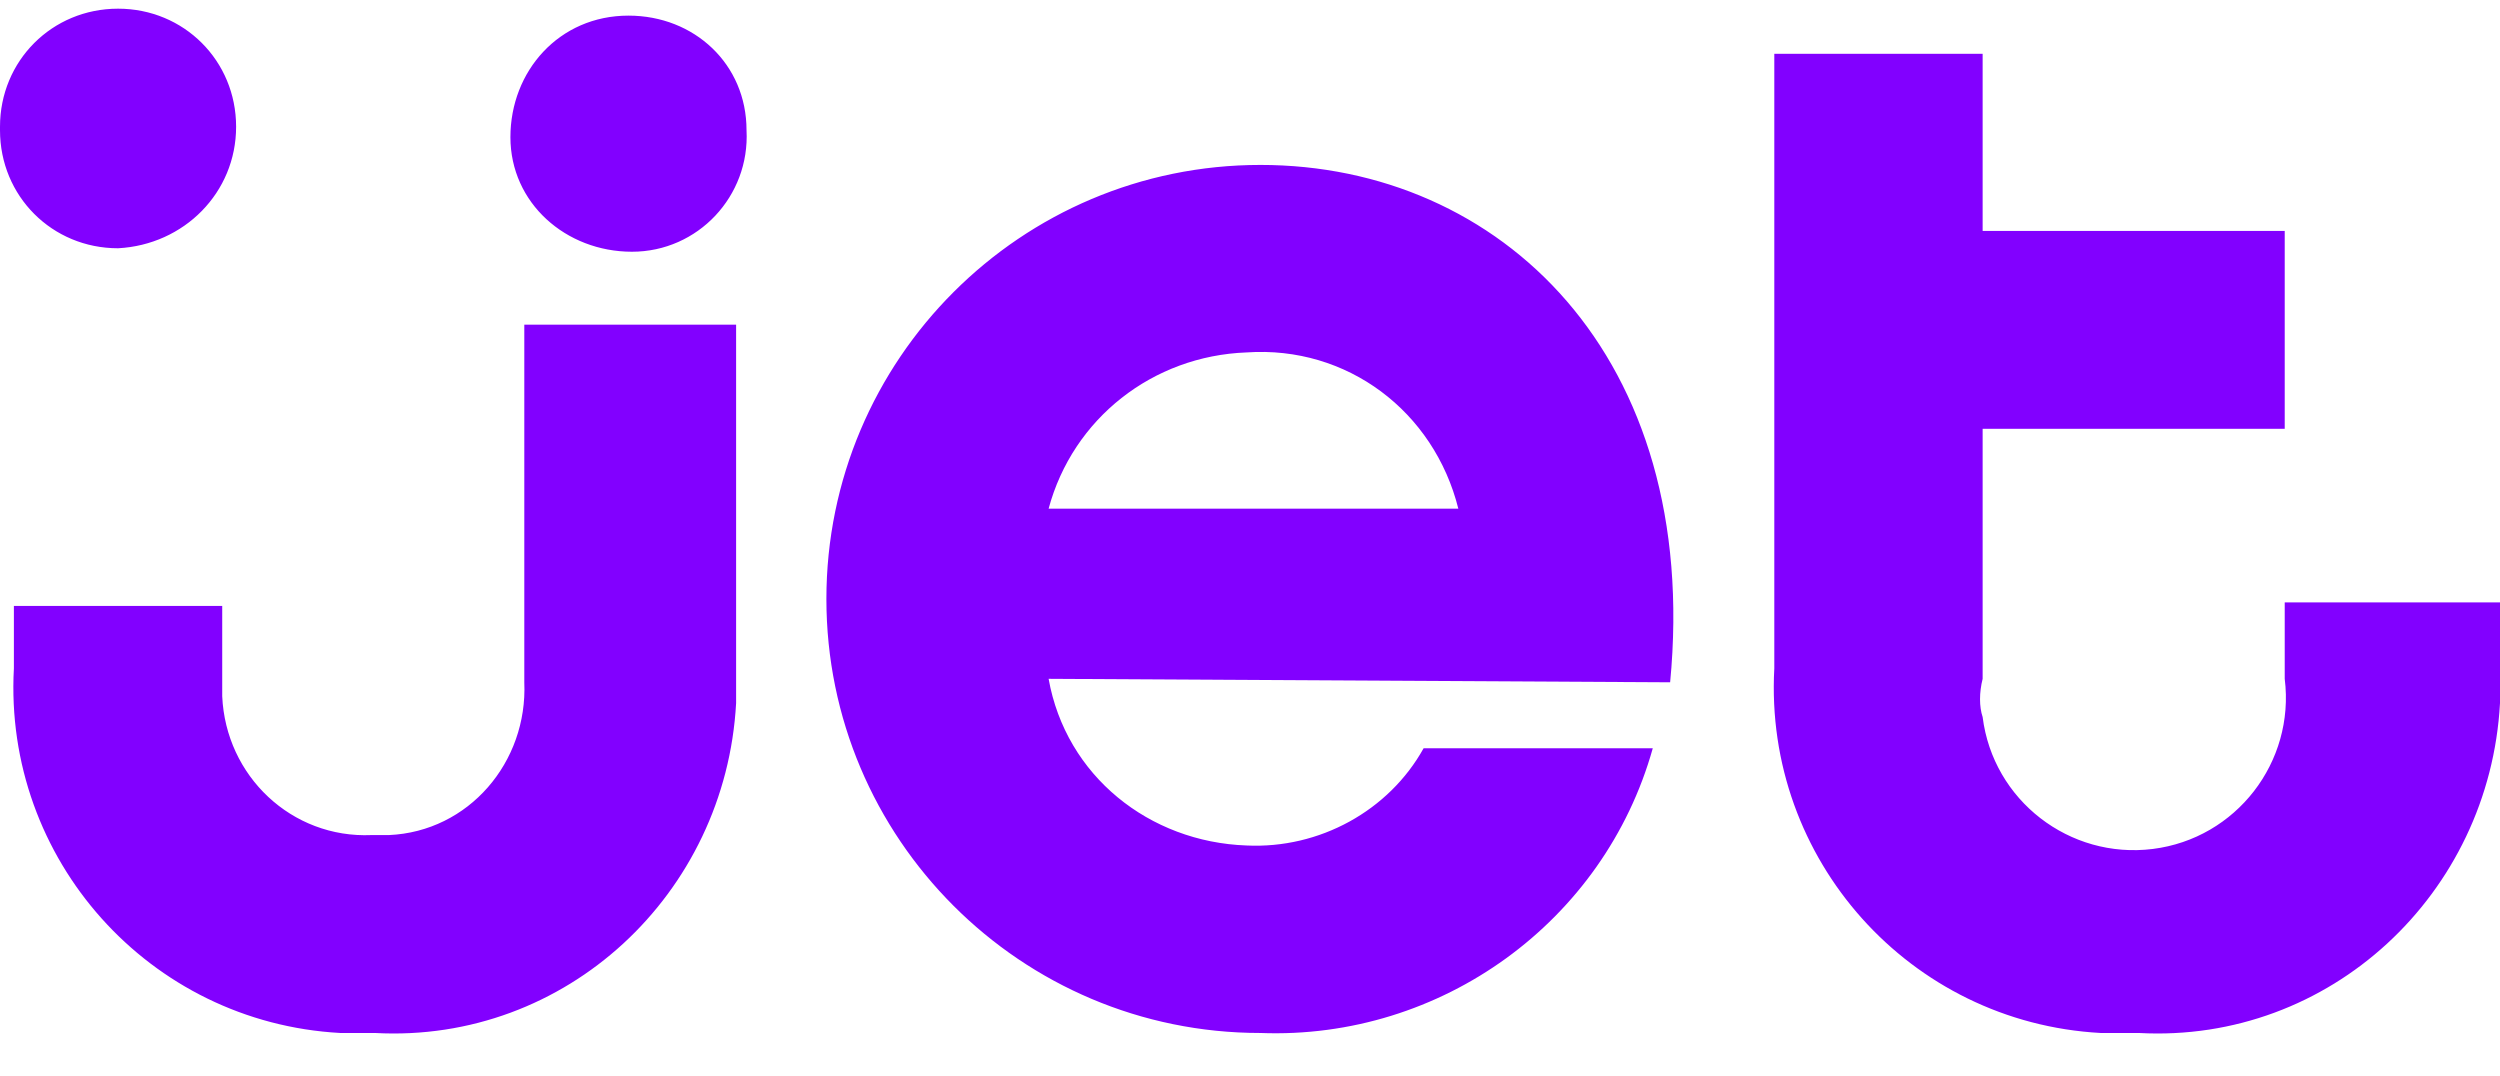 <?xml version="1.0" encoding="utf-8"?>
<svg xmlns="http://www.w3.org/2000/svg" xmlns:xlink="http://www.w3.org/1999/xlink" version="1.1" width="72px" height="31px" x="0px" y="0px" viewBox="0 0 72 30.5" fill="#8200ff" style="enable-background:new 0 0 72 29.5;">
<path d="M18.1,0.2C18.1,0.2,18.1,0.2,18.1,0.2c-2,0-3.4,1.6-3.4,3.5S16.3,7,18.2,7c1.9,0,3.4-1.6,3.3-3.5&#xA;	C21.5,1.6,20,0.2,18.1,0.2z M3.4,6.9L3.4,6.9C1.5,6.9,0,5.4,0,3.5c0,0,0,0,0-0.1C0,1.5,1.5,0,3.4,0s3.4,1.5,3.4,3.4&#xA;	C6.8,5.3,5.3,6.8,3.4,6.9L3.4,6.9z M65.8,17.1H72V19c0,0.3,0,0.7,0,1c-0.3,5.5-4.9,9.8-10.4,9.5c-0.4,0-0.7,0-1.1,0&#xA;	c-5.5-0.3-9.7-5-9.4-10.5V1.3h6v5.1h8.7v5.7h-8.7v7.2c-0.1,0.4-0.1,0.8,0,1.1c0.3,2.4,2.5,4.1,4.9,3.8c2.4-0.3,4.1-2.5,3.8-4.9V17.1&#xA;	L65.8,17.1z M48.1,19.4C49,10,43.2,4.5,36.3,4.5c-6.9,0-12.5,5.6-12.5,12.5s5.6,12.5,12.5,12.5c5.2,0.2,9.9-3.2,11.3-8.2H41&#xA;	c-1,1.8-3,2.9-5.1,2.8c-2.8-0.1-5.2-2-5.7-4.8L48.1,19.4L48.1,19.4z M30.2,14.4c0.7-2.6,3-4.4,5.7-4.5c2.9-0.2,5.4,1.7,6.1,4.5H30.2&#xA;	z M15.1,9.1h6.1V19c0,0.3,0,0.7,0,1c-0.3,5.5-4.9,9.8-10.4,9.5c-0.3,0-0.7,0-1,0c-5.5-0.3-9.7-5-9.4-10.5v-1.8h6v2.2&#xA;	c0,0.1,0,0.3,0,0.4c0.1,2.3,2,4.1,4.3,4c0.2,0,0.3,0,0.5,0c2.3-0.1,4-2.1,3.9-4.4V9.1z"/>
</svg>